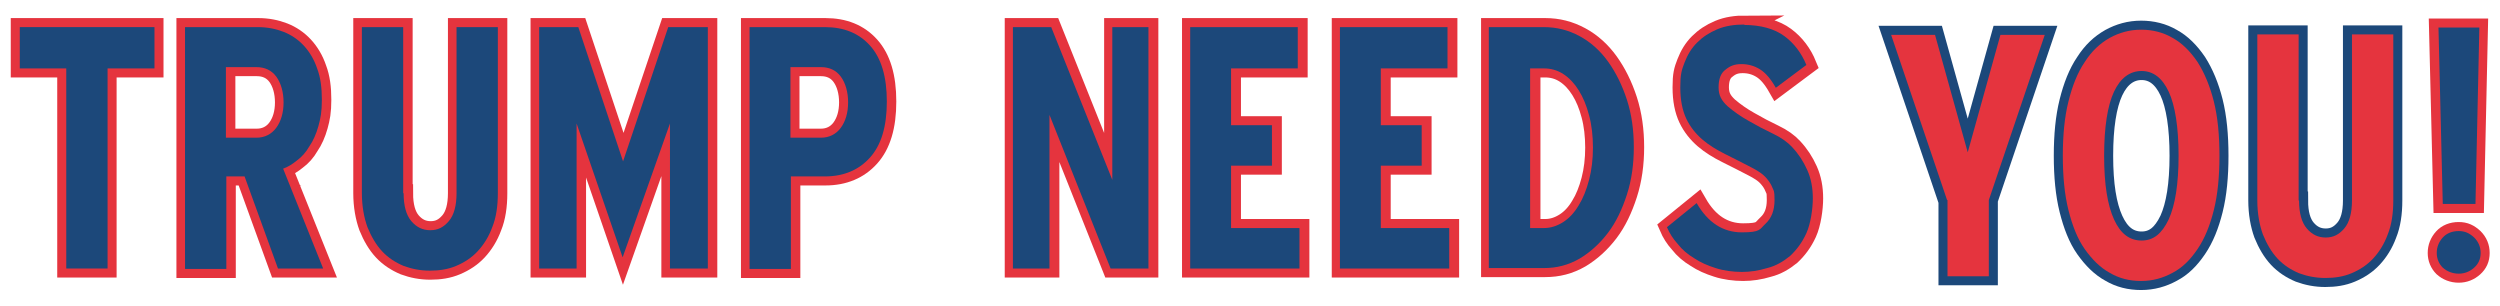 <?xml version="1.0" encoding="UTF-8"?> <svg xmlns="http://www.w3.org/2000/svg" version="1.1" viewBox="0 0 581 71"><defs><style> .cls-1 { fill: #1c487a; } .cls-2 { fill: #e5343e; } .cls-3 { stroke: #1c487a; } .cls-3, .cls-4 { fill: none; stroke-miterlimit: 14.2; stroke-width: 4.2px; } .cls-4 { stroke: #e5343e; } </style></defs><g><g id="Layer_1"><g><path class="cls-2" d="M25,62.4h-9.6V15.9H4.6V6.3h31.3v9.6h-10.9v46.5Z"></path><path class="cls-4" d="M25,62.4h-9.6V15.9H4.6V6.3h31.3v9.6h-10.9v46.5Z"></path><path class="cls-2" d="M57.2,41h-4.5v21.5h-9.6V6.3h16.9c2.2,0,4.2.4,6,1.1,1.8.7,3.4,1.8,4.7,3.2,1.3,1.4,2.4,3.2,3.1,5.3.8,2.1,1.1,4.5,1.1,7.3s-.3,4.3-.8,6.1c-.5,1.8-1.2,3.4-2.1,4.7-.8,1.4-1.8,2.5-2.9,3.3-1.1.9-2.1,1.5-3.2,1.9l9.3,23.2h-10.5l-7.8-21.5ZM52.6,32h7.1c1.9,0,3.5-.8,4.6-2.3,1.1-1.5,1.7-3.5,1.7-5.9s-.6-4.5-1.7-6c-1.1-1.5-2.7-2.2-4.6-2.2h-7.1v16.4Z"></path><path class="cls-4" d="M57.2,41h-4.5v21.5h-9.6V6.3h16.9c2.2,0,4.2.4,6,1.1,1.8.7,3.4,1.8,4.7,3.2,1.3,1.4,2.4,3.2,3.1,5.3.8,2.1,1.1,4.5,1.1,7.3s-.3,4.3-.8,6.1c-.5,1.8-1.2,3.4-2.1,4.7-.8,1.4-1.8,2.5-2.9,3.3-1.1.9-2.1,1.5-3.2,1.9l9.3,23.2h-10.5l-7.8-21.5ZM52.6,32h7.1c1.9,0,3.5-.8,4.6-2.3,1.1-1.5,1.7-3.5,1.7-5.9s-.6-4.5-1.7-6c-1.1-1.5-2.7-2.2-4.6-2.2h-7.1v16.4Z"></path><path class="cls-2" d="M93.9,44.9c0,2.9.6,5.1,1.8,6.5,1.2,1.4,2.6,2.1,4.4,2.1s3.1-.7,4.3-2.1c1.2-1.4,1.8-3.6,1.8-6.5V6.3h9.6v38.6c0,3-.4,5.7-1.3,7.9-.8,2.2-2,4.1-3.4,5.6-1.4,1.5-3.1,2.6-5,3.4-1.9.8-3.9,1.1-6.1,1.1s-4.2-.4-6.1-1.1c-1.9-.8-3.6-1.9-5-3.4-1.4-1.5-2.5-3.4-3.4-5.6-.8-2.2-1.3-4.9-1.3-7.9V6.3h9.6v38.6Z"></path><path class="cls-4" d="M93.9,44.9c0,2.9.6,5.1,1.8,6.5,1.2,1.4,2.6,2.1,4.4,2.1s3.1-.7,4.3-2.1c1.2-1.4,1.8-3.6,1.8-6.5V6.3h9.6v38.6c0,3-.4,5.7-1.3,7.9-.8,2.2-2,4.1-3.4,5.6-1.4,1.5-3.1,2.6-5,3.4-1.9.8-3.9,1.1-6.1,1.1s-4.2-.4-6.1-1.1c-1.9-.8-3.6-1.9-5-3.4-1.4-1.5-2.5-3.4-3.4-5.6-.8-2.2-1.3-4.9-1.3-7.9V6.3h9.6v38.6Z"></path><path class="cls-2" d="M164.6,6.3v56.1h-8.8V28.7l-11,31.1-10.7-31.1v33.7h-8.7V6.3h9.1l10.4,31.2,10.5-31.2h9.2Z"></path><path class="cls-4" d="M164.6,6.3v56.1h-8.8V28.7l-11,31.1-10.7-31.1v33.7h-8.7V6.3h9.1l10.4,31.2,10.5-31.2h9.2Z"></path><path class="cls-2" d="M191.8,6.3c4.4,0,7.9,1.4,10.5,4.3,2.6,2.9,3.9,7.2,3.9,13s-1.3,10.1-3.9,13c-2.6,2.9-6.1,4.4-10.5,4.4h-7.9v21.5h-9.6V6.3h17.5ZM183.7,32h7.1c1.9,0,3.5-.8,4.6-2.3,1.1-1.5,1.7-3.5,1.7-5.9s-.6-4.5-1.7-6c-1.1-1.5-2.7-2.2-4.6-2.2h-7.1v16.4Z"></path><path class="cls-4" d="M191.8,6.3c4.4,0,7.9,1.4,10.5,4.3,2.6,2.9,3.9,7.2,3.9,13s-1.3,10.1-3.9,13c-2.6,2.9-6.1,4.4-10.5,4.4h-7.9v21.5h-9.6V6.3h17.5ZM183.7,32h7.1c1.9,0,3.5-.8,4.6-2.3,1.1-1.5,1.7-3.5,1.7-5.9s-.6-4.5-1.7-6c-1.1-1.5-2.7-2.2-4.6-2.2h-7.1v16.4Z"></path><path class="cls-2" d="M258.7,41.8V6.3h8.4v56.1h-8.8l-14.2-35.7v35.7h-8.5V6.3h8.9l14.2,35.5Z"></path><path class="cls-4" d="M258.7,41.8V6.3h8.4v56.1h-8.8l-14.2-35.7v35.7h-8.5V6.3h8.9l14.2,35.5Z"></path><path class="cls-2" d="M276.8,6.3h25v9.6h-15.5v13.2h9.5v9.4h-9.5v14.5h15.9v9.4h-25.4V6.3Z"></path><path class="cls-4" d="M276.8,6.3h25v9.6h-15.5v13.2h9.5v9.4h-9.5v14.5h15.9v9.4h-25.4V6.3Z"></path><path class="cls-2" d="M311.6,6.3h25v9.6h-15.5v13.2h9.5v9.4h-9.5v14.5h15.9v9.4h-25.4V6.3Z"></path><path class="cls-4" d="M311.6,6.3h25v9.6h-15.5v13.2h9.5v9.4h-9.5v14.5h15.9v9.4h-25.4V6.3Z"></path><path class="cls-2" d="M359.1,6.3c3,0,5.7.7,8.3,2.1,2.6,1.4,4.8,3.4,6.6,5.9s3.3,5.5,4.4,8.9c1.1,3.4,1.6,7.1,1.6,11s-.5,7.6-1.6,11c-1.1,3.4-2.5,6.4-4.4,8.9-1.9,2.5-4.1,4.5-6.6,6-2.6,1.5-5.3,2.2-8.3,2.2h-12.8V6.3h12.8ZM355.9,53h3.2c1.6,0,3.1-.5,4.5-1.4,1.4-.9,2.6-2.2,3.6-3.9,1-1.6,1.8-3.6,2.4-5.9.6-2.3.9-4.8.9-7.5s-.3-5.3-.9-7.5c-.6-2.3-1.4-4.2-2.4-5.8-1-1.6-2.2-2.9-3.6-3.8-1.4-.9-2.9-1.3-4.5-1.3h-3.2v37.1Z"></path><path class="cls-4" d="M359.1,6.3c3,0,5.7.7,8.3,2.1,2.6,1.4,4.8,3.4,6.6,5.9s3.3,5.5,4.4,8.9c1.1,3.4,1.6,7.1,1.6,11s-.5,7.6-1.6,11c-1.1,3.4-2.5,6.4-4.4,8.9-1.9,2.5-4.1,4.5-6.6,6-2.6,1.5-5.3,2.2-8.3,2.2h-12.8V6.3h12.8ZM355.9,53h3.2c1.6,0,3.1-.5,4.5-1.4,1.4-.9,2.6-2.2,3.6-3.9,1-1.6,1.8-3.6,2.4-5.9.6-2.3.9-4.8.9-7.5s-.3-5.3-.9-7.5c-.6-2.3-1.4-4.2-2.4-5.8-1-1.6-2.2-2.9-3.6-3.8-1.4-.9-2.9-1.3-4.5-1.3h-3.2v37.1Z"></path><path class="cls-2" d="M405.6,5.8c3.9,0,7.1.9,9.4,2.6,2.3,1.7,4,4,5.1,6.7l-7.1,5.3c-1.2-2.1-2.4-3.5-3.7-4.3s-2.7-1.2-4.3-1.2-2.6.4-3.7,1.3c-1.1.8-1.6,2.2-1.6,4.1s.7,3.1,2.1,4.4c1.4,1.2,3.1,2.4,4.9,3.4,1.9,1.1,3.8,2.1,5.7,3s3.4,2,4.4,3.1c1.5,1.6,2.6,3.3,3.5,5.3.9,2,1.3,4.2,1.3,6.6s-.5,5.9-1.5,8.1c-1,2.2-2.3,3.9-3.8,5.3-1.6,1.3-3.3,2.3-5.3,2.8-2,.6-3.9.9-5.9.9s-4.3-.3-6.1-.9c-1.9-.6-3.5-1.3-5-2.3-1.5-.9-2.8-2-3.8-3.3-1.1-1.2-1.9-2.5-2.5-3.9l6.9-5.6c2.6,4.5,6.1,6.8,10.5,6.8s4.1-.7,5.5-2c1.4-1.3,2.1-3.1,2.1-5.5s-.2-2.1-.5-2.9-.8-1.5-1.3-2.1c-.5-.6-1.1-1.1-1.7-1.5-.6-.4-1.3-.8-1.9-1.1-2.1-1.1-4.1-2.1-6.1-3.1-2-1-3.8-2.1-5.3-3.4-1.5-1.3-2.8-2.9-3.7-4.8-.9-1.9-1.4-4.3-1.4-7.3s.3-4,1-5.8c.7-1.8,1.6-3.3,2.9-4.6,1.3-1.3,2.8-2.3,4.7-3.1s4-1.1,6.4-1.1Z"></path><path class="cls-4" d="M405.6,5.8c3.9,0,7.1.9,9.4,2.6,2.3,1.7,4,4,5.1,6.7l-7.1,5.3c-1.2-2.1-2.4-3.5-3.7-4.3s-2.7-1.2-4.3-1.2-2.6.4-3.7,1.3c-1.1.8-1.6,2.2-1.6,4.1s.7,3.1,2.1,4.4c1.4,1.2,3.1,2.4,4.9,3.4,1.9,1.1,3.8,2.1,5.7,3s3.4,2,4.4,3.1c1.5,1.6,2.6,3.3,3.5,5.3.9,2,1.3,4.2,1.3,6.6s-.5,5.9-1.5,8.1c-1,2.2-2.3,3.9-3.8,5.3-1.6,1.3-3.3,2.3-5.3,2.8-2,.6-3.9.9-5.9.9s-4.3-.3-6.1-.9c-1.9-.6-3.5-1.3-5-2.3-1.5-.9-2.8-2-3.8-3.3-1.1-1.2-1.9-2.5-2.5-3.9l6.9-5.6c2.6,4.5,6.1,6.8,10.5,6.8s4.1-.7,5.5-2c1.4-1.3,2.1-3.1,2.1-5.5s-.2-2.1-.5-2.9-.8-1.5-1.3-2.1c-.5-.6-1.1-1.1-1.7-1.5-.6-.4-1.3-.8-1.9-1.1-2.1-1.1-4.1-2.1-6.1-3.1-2-1-3.8-2.1-5.3-3.4-1.5-1.3-2.8-2.9-3.7-4.8-.9-1.9-1.4-4.3-1.4-7.3s.3-4,1-5.8c.7-1.8,1.6-3.3,2.9-4.6,1.3-1.3,2.8-2.3,4.7-3.1s4-1.1,6.4-1.1Z"></path><path class="cls-2" d="M566.3,58.8c0-1.4.5-2.6,1.4-3.6.9-1,2.2-1.5,3.7-1.5s2.5.5,3.6,1.5c1,1,1.5,2.2,1.5,3.6s-.5,2.5-1.5,3.4c-1,.9-2.2,1.4-3.6,1.4s-2.7-.5-3.7-1.4c-.9-.9-1.4-2.1-1.4-3.4ZM566.6,6.4h9.5l-.9,41h-7.6l-1-41Z"></path><path class="cls-4" d="M566.3,58.8c0-1.4.5-2.6,1.4-3.6.9-1,2.2-1.5,3.7-1.5s2.5.5,3.6,1.5c1,1,1.5,2.2,1.5,3.6s-.5,2.5-1.5,3.4c-1,.9-2.2,1.4-3.6,1.4s-2.7-.5-3.7-1.4c-.9-.9-1.4-2.1-1.4-3.4ZM566.6,6.4h9.5l-.9,41h-7.6l-1-41Z"></path><path class="cls-1" d="M452.5,46.5l-13-38.4h10.2l7.6,27.3,7.6-27.3h10.3l-13,38.4v17.7h-9.6v-17.7Z"></path><path class="cls-3" d="M452.5,46.5l-13-38.4h10.2l7.6,27.3,7.6-27.3h10.3l-13,38.4v17.7h-9.6v-17.7Z"></path><path class="cls-1" d="M497.6,6.9c2.6,0,5.1.6,7.3,1.9,2.2,1.2,4.1,3.1,5.8,5.6,1.6,2.5,2.9,5.6,3.8,9.2.9,3.6,1.3,7.8,1.3,12.6s-.4,9-1.3,12.6c-.9,3.6-2.1,6.6-3.8,9.1s-3.5,4.3-5.8,5.5c-2.2,1.2-4.6,1.9-7.3,1.9s-5.1-.6-7.3-1.9c-2.2-1.2-4.1-3.1-5.8-5.5s-2.9-5.5-3.8-9.1c-.9-3.6-1.3-7.8-1.3-12.6s.4-9,1.3-12.6c.9-3.6,2.1-6.7,3.8-9.2,1.6-2.5,3.5-4.3,5.8-5.6,2.2-1.2,4.6-1.9,7.3-1.9ZM497.7,16.5c-2.7,0-4.9,1.6-6.4,4.8-1.5,3.2-2.3,8.2-2.3,14.9s.8,11.5,2.3,14.8c1.5,3.3,3.6,4.9,6.4,4.9s4.7-1.6,6.3-4.9c1.5-3.3,2.3-8.2,2.3-14.8s-.8-11.7-2.3-14.9c-1.5-3.2-3.6-4.8-6.3-4.8Z"></path><path class="cls-3" d="M497.6,6.9c2.6,0,5.1.6,7.3,1.9,2.2,1.2,4.1,3.1,5.8,5.6,1.6,2.5,2.9,5.6,3.8,9.2.9,3.6,1.3,7.8,1.3,12.6s-.4,9-1.3,12.6c-.9,3.6-2.1,6.6-3.8,9.1s-3.5,4.3-5.8,5.5c-2.2,1.2-4.6,1.9-7.3,1.9s-5.1-.6-7.3-1.9c-2.2-1.2-4.1-3.1-5.8-5.5s-2.9-5.5-3.8-9.1c-.9-3.6-1.3-7.8-1.3-12.6s.4-9,1.3-12.6c.9-3.6,2.1-6.7,3.8-9.2,1.6-2.5,3.5-4.3,5.8-5.6,2.2-1.2,4.6-1.9,7.3-1.9ZM497.7,16.5c-2.7,0-4.9,1.6-6.4,4.8-1.5,3.2-2.3,8.2-2.3,14.9s.8,11.5,2.3,14.8c1.5,3.3,3.6,4.9,6.4,4.9s4.7-1.6,6.3-4.9c1.5-3.3,2.3-8.2,2.3-14.8s-.8-11.7-2.3-14.9c-1.5-3.2-3.6-4.8-6.3-4.8Z"></path><path class="cls-1" d="M534.3,46.6c0,2.9.6,5.1,1.8,6.5,1.2,1.4,2.6,2.1,4.4,2.1s3.1-.7,4.3-2.1c1.2-1.4,1.8-3.6,1.8-6.5V8h9.6v38.6c0,3-.4,5.7-1.3,7.9-.8,2.2-2,4.1-3.4,5.6-1.4,1.5-3.1,2.6-5,3.4-1.9.8-3.9,1.1-6.1,1.1s-4.2-.4-6.1-1.1c-1.9-.8-3.6-1.9-5-3.4-1.4-1.5-2.5-3.4-3.4-5.6-.8-2.2-1.3-4.9-1.3-7.9V8h9.6v38.6Z"></path><path class="cls-3" d="M534.3,46.6c0,2.9.6,5.1,1.8,6.5,1.2,1.4,2.6,2.1,4.4,2.1s3.1-.7,4.3-2.1c1.2-1.4,1.8-3.6,1.8-6.5V8h9.6v38.6c0,3-.4,5.7-1.3,7.9-.8,2.2-2,4.1-3.4,5.6-1.4,1.5-3.1,2.6-5,3.4-1.9.8-3.9,1.1-6.1,1.1s-4.2-.4-6.1-1.1c-1.9-.8-3.6-1.9-5-3.4-1.4-1.5-2.5-3.4-3.4-5.6-.8-2.2-1.3-4.9-1.3-7.9V8h9.6v38.6Z"></path><g><path class="cls-2" d="M452.5,46.5l-13-38.4h10.2l7.6,27.3,7.6-27.3h10.3l-13,38.4v17.7h-9.6v-17.7Z"></path><path class="cls-2" d="M497.6,6.9c2.6,0,5.1.6,7.3,1.9,2.2,1.2,4.1,3.1,5.8,5.6,1.6,2.5,2.9,5.6,3.8,9.2.9,3.6,1.3,7.8,1.3,12.6s-.4,9-1.3,12.6c-.9,3.6-2.1,6.6-3.8,9.1s-3.5,4.3-5.8,5.5c-2.2,1.2-4.6,1.9-7.3,1.9s-5.1-.6-7.3-1.9c-2.2-1.2-4.1-3.1-5.8-5.5s-2.9-5.5-3.8-9.1c-.9-3.6-1.3-7.8-1.3-12.6s.4-9,1.3-12.6c.9-3.6,2.1-6.7,3.8-9.2,1.6-2.5,3.5-4.3,5.8-5.6,2.2-1.2,4.6-1.9,7.3-1.9ZM497.7,16.5c-2.7,0-4.9,1.6-6.4,4.8-1.5,3.2-2.3,8.2-2.3,14.9s.8,11.5,2.3,14.8c1.5,3.3,3.6,4.9,6.4,4.9s4.7-1.6,6.3-4.9c1.5-3.3,2.3-8.2,2.3-14.8s-.8-11.7-2.3-14.9c-1.5-3.2-3.6-4.8-6.3-4.8Z"></path><path class="cls-2" d="M534.3,46.6c0,2.9.6,5.1,1.8,6.5,1.2,1.4,2.6,2.1,4.4,2.1s3.1-.7,4.3-2.1c1.2-1.4,1.8-3.6,1.8-6.5V8h9.6v38.6c0,3-.4,5.7-1.3,7.9-.8,2.2-2,4.1-3.4,5.6-1.4,1.5-3.1,2.6-5,3.4-1.9.8-3.9,1.1-6.1,1.1s-4.2-.4-6.1-1.1c-1.9-.8-3.6-1.9-5-3.4-1.4-1.5-2.5-3.4-3.4-5.6-.8-2.2-1.3-4.9-1.3-7.9V8h9.6v38.6Z"></path></g><g><path class="cls-1" d="M25,62.4h-9.6V15.9H4.6V6.3h31.3v9.6h-10.9v46.5Z"></path><path class="cls-1" d="M57.1,41h-4.5v21.5h-9.6V6.3h16.9c2.2,0,4.2.4,6,1.1,1.8.7,3.4,1.8,4.7,3.2,1.3,1.4,2.4,3.2,3.1,5.3.8,2.1,1.1,4.5,1.1,7.3s-.3,4.3-.8,6.1c-.5,1.8-1.2,3.4-2.1,4.7-.8,1.4-1.8,2.5-2.9,3.3-1.1.9-2.1,1.5-3.2,1.9l9.3,23.2h-10.5l-7.8-21.5ZM52.5,32h7.1c1.9,0,3.5-.8,4.6-2.3,1.1-1.5,1.7-3.5,1.7-5.9s-.6-4.5-1.7-6c-1.1-1.5-2.7-2.2-4.6-2.2h-7.1v16.4Z"></path><path class="cls-1" d="M93.8,44.9c0,2.9.6,5.1,1.8,6.5,1.2,1.4,2.6,2.1,4.4,2.1s3.1-.7,4.3-2.1c1.2-1.4,1.8-3.6,1.8-6.5V6.3h9.6v38.6c0,3-.4,5.7-1.3,7.9-.8,2.2-2,4.1-3.4,5.6-1.4,1.5-3.1,2.6-5,3.4-1.9.8-3.9,1.1-6.1,1.1s-4.2-.4-6.1-1.1c-1.9-.8-3.6-1.9-5-3.4-1.4-1.5-2.5-3.4-3.4-5.6-.8-2.2-1.3-4.9-1.3-7.9V6.3h9.6v38.6Z"></path><path class="cls-1" d="M164.5,6.3v56.1h-8.8V28.7l-11,31.1-10.7-31.1v33.7h-8.7V6.3h9.1l10.4,31.2,10.5-31.2h9.2Z"></path><path class="cls-1" d="M191.7,6.3c4.4,0,7.9,1.4,10.5,4.3,2.6,2.9,3.9,7.2,3.9,13s-1.3,10.1-3.9,13c-2.6,2.9-6.1,4.4-10.5,4.4h-7.9v21.5h-9.6V6.3h17.5ZM183.7,32h7.1c1.9,0,3.5-.8,4.6-2.3,1.1-1.5,1.7-3.5,1.7-5.9s-.6-4.5-1.7-6c-1.1-1.5-2.7-2.2-4.6-2.2h-7.1v16.4Z"></path><path class="cls-1" d="M258.5,41.8V6.3h8.4v56.1h-8.8l-14.2-35.7v35.7h-8.5V6.3h8.9l14.2,35.5Z"></path><path class="cls-1" d="M276.6,6.3h25v9.6h-15.5v13.2h9.5v9.4h-9.5v14.5h15.9v9.4h-25.4V6.3Z"></path><path class="cls-1" d="M311.4,6.3h25v9.6h-15.5v13.2h9.5v9.4h-9.5v14.5h15.9v9.4h-25.4V6.3Z"></path><path class="cls-1" d="M358.8,6.3c3,0,5.7.7,8.3,2.1,2.6,1.4,4.8,3.4,6.6,5.9s3.3,5.5,4.4,8.9c1.1,3.4,1.6,7.1,1.6,11s-.5,7.6-1.6,11c-1.1,3.4-2.5,6.4-4.4,8.9-1.9,2.5-4.1,4.5-6.6,6-2.6,1.5-5.3,2.2-8.3,2.2h-12.8V6.3h12.8ZM355.6,53h3.2c1.6,0,3.1-.5,4.5-1.4,1.4-.9,2.6-2.2,3.6-3.9,1-1.6,1.8-3.6,2.4-5.9.6-2.3.9-4.8.9-7.5s-.3-5.3-.9-7.5c-.6-2.3-1.4-4.2-2.4-5.8-1-1.6-2.2-2.9-3.6-3.8-1.4-.9-2.9-1.3-4.5-1.3h-3.2v37.1Z"></path><path class="cls-1" d="M405.3,5.8c3.9,0,7.1.9,9.4,2.6,2.3,1.7,4,4,5.1,6.7l-7.1,5.3c-1.2-2.1-2.4-3.5-3.7-4.3s-2.7-1.2-4.3-1.2-2.6.4-3.7,1.3c-1.1.8-1.6,2.2-1.6,4.1s.7,3.1,2.1,4.4c1.4,1.2,3.1,2.4,4.9,3.4,1.9,1.1,3.8,2.1,5.7,3s3.4,2,4.4,3.1c1.5,1.6,2.6,3.3,3.5,5.3.9,2,1.3,4.2,1.3,6.6s-.5,5.9-1.5,8.1c-1,2.2-2.3,3.9-3.8,5.3-1.6,1.3-3.3,2.3-5.3,2.8-2,.6-3.9.9-5.9.9s-4.3-.3-6.1-.9c-1.9-.6-3.5-1.3-5-2.3-1.5-.9-2.8-2-3.8-3.3-1.1-1.2-1.9-2.5-2.5-3.9l6.9-5.6c2.6,4.5,6.1,6.8,10.5,6.8s4.1-.7,5.5-2c1.4-1.3,2.1-3.1,2.1-5.5s-.2-2.1-.5-2.9-.8-1.5-1.3-2.1c-.5-.6-1.1-1.1-1.7-1.5-.6-.4-1.3-.8-1.9-1.1-2.1-1.1-4.1-2.1-6.1-3.1-2-1-3.8-2.1-5.3-3.4-1.5-1.3-2.8-2.9-3.7-4.8-.9-1.9-1.4-4.3-1.4-7.3s.3-4,1-5.8c.7-1.8,1.6-3.3,2.9-4.6,1.3-1.3,2.8-2.3,4.7-3.1s4-1.1,6.4-1.1Z"></path><path class="cls-1" d="M566.3,58.8c0-1.4.5-2.6,1.4-3.6.9-1,2.2-1.5,3.7-1.5s2.5.5,3.6,1.5c1,1,1.5,2.2,1.5,3.6s-.5,2.5-1.5,3.4c-1,.9-2.2,1.4-3.6,1.4s-2.7-.5-3.7-1.4c-.9-.9-1.4-2.1-1.4-3.4ZM566.7,6.4h9.5l-.9,41h-7.6l-1-41Z"></path></g></g></g></g></svg> 